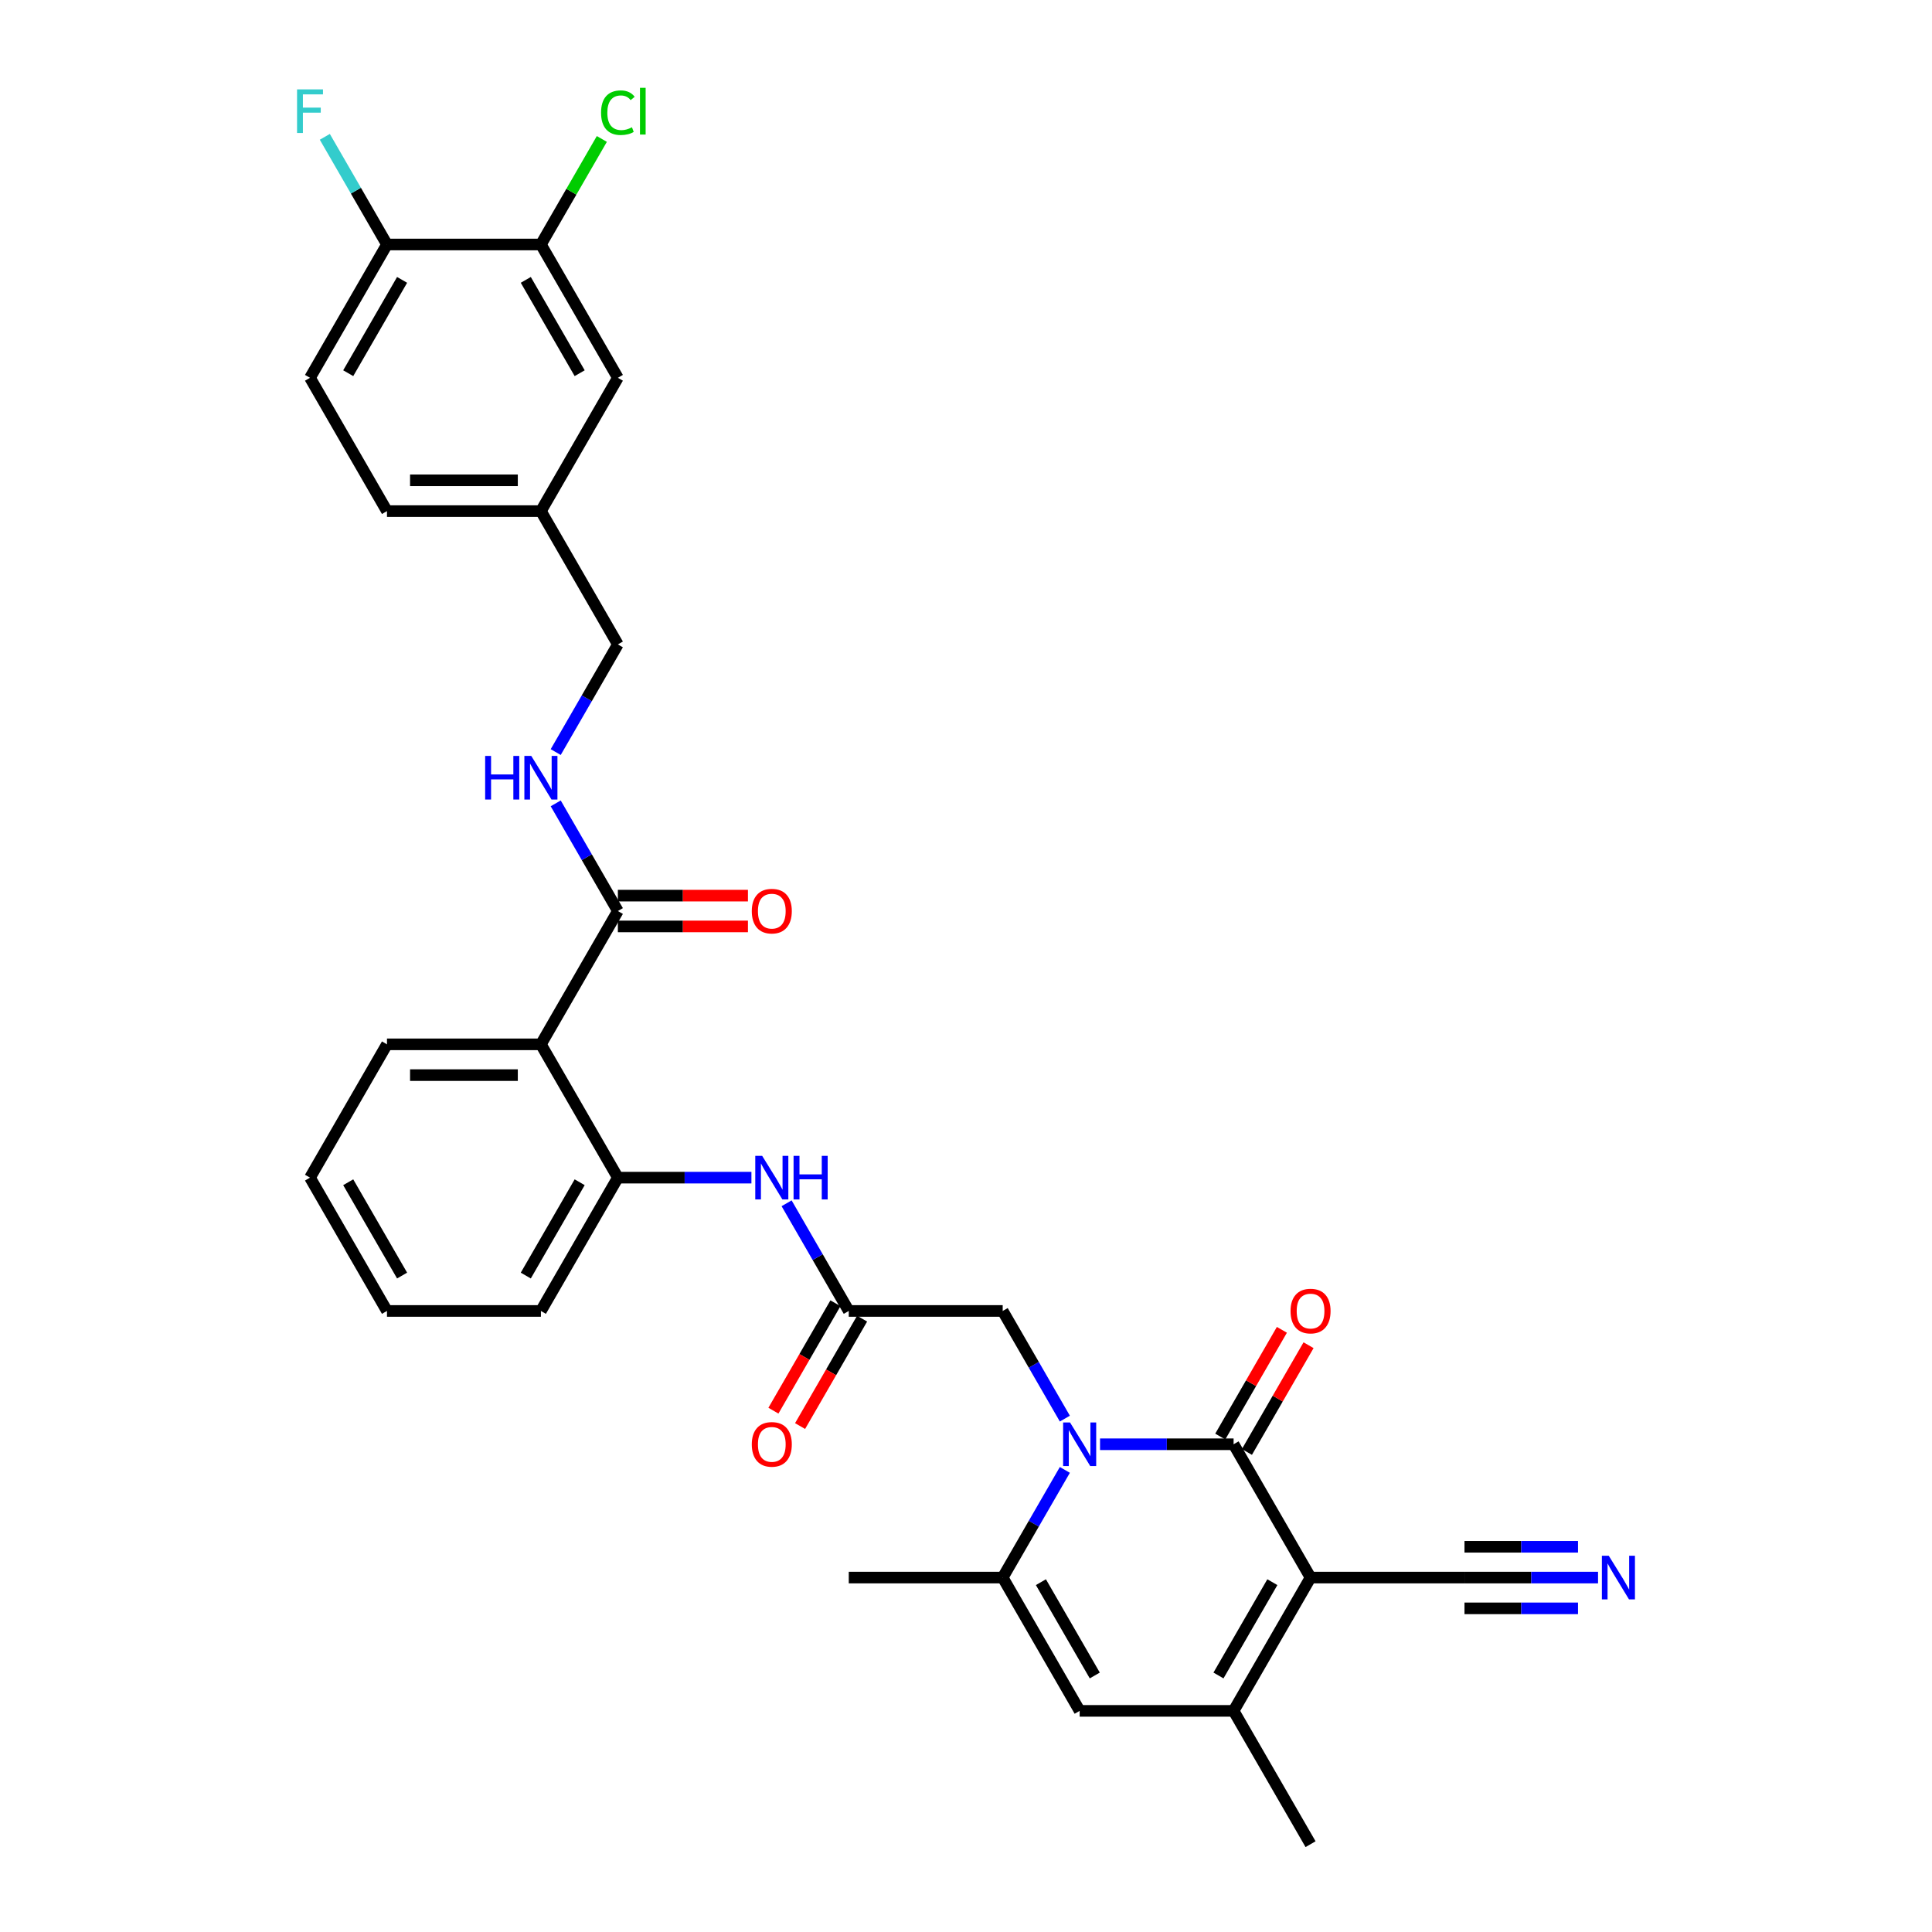 <?xml version='1.0' encoding='iso-8859-1'?>
<svg version='1.1' baseProfile='full'
              xmlns='http://www.w3.org/2000/svg'
                      xmlns:rdkit='http://www.rdkit.org/xml'
                      xmlns:xlink='http://www.w3.org/1999/xlink'
                  xml:space='preserve'
width='1000px' height='1000px' viewBox='0 0 1000 1000'>
<!-- END OF HEADER -->
<rect style='opacity:1.0;fill:#FFFFFF;stroke:none' width='1000' height='1000' x='0' y='0'> </rect>
<path class='bond-0' d='M 678.342,816.546 L 638.505,747.546' style='fill:none;fill-rule:evenodd;stroke:#000000;stroke-width:6px;stroke-linecap:butt;stroke-linejoin:miter;stroke-opacity:1' />
<path class='bond-2' d='M 678.342,816.546 L 638.505,885.546' style='fill:none;fill-rule:evenodd;stroke:#000000;stroke-width:6px;stroke-linecap:butt;stroke-linejoin:miter;stroke-opacity:1' />
<path class='bond-2' d='M 658.567,818.929 L 630.681,867.228' style='fill:none;fill-rule:evenodd;stroke:#000000;stroke-width:6px;stroke-linecap:butt;stroke-linejoin:miter;stroke-opacity:1' />
<path class='bond-7' d='M 678.342,816.546 L 758.016,816.546' style='fill:none;fill-rule:evenodd;stroke:#000000;stroke-width:6px;stroke-linecap:butt;stroke-linejoin:miter;stroke-opacity:1' />
<path class='bond-1' d='M 638.505,747.546 L 603.943,747.546' style='fill:none;fill-rule:evenodd;stroke:#000000;stroke-width:6px;stroke-linecap:butt;stroke-linejoin:miter;stroke-opacity:1' />
<path class='bond-1' d='M 603.943,747.546 L 569.38,747.546' style='fill:none;fill-rule:evenodd;stroke:#0000FF;stroke-width:6px;stroke-linecap:butt;stroke-linejoin:miter;stroke-opacity:1' />
<path class='bond-15' d='M 645.405,751.53 L 661.354,723.906' style='fill:none;fill-rule:evenodd;stroke:#000000;stroke-width:6px;stroke-linecap:butt;stroke-linejoin:miter;stroke-opacity:1' />
<path class='bond-15' d='M 661.354,723.906 L 677.303,696.282' style='fill:none;fill-rule:evenodd;stroke:#FF0000;stroke-width:6px;stroke-linecap:butt;stroke-linejoin:miter;stroke-opacity:1' />
<path class='bond-15' d='M 631.605,743.563 L 647.554,715.939' style='fill:none;fill-rule:evenodd;stroke:#000000;stroke-width:6px;stroke-linecap:butt;stroke-linejoin:miter;stroke-opacity:1' />
<path class='bond-15' d='M 647.554,715.939 L 663.503,688.315' style='fill:none;fill-rule:evenodd;stroke:#FF0000;stroke-width:6px;stroke-linecap:butt;stroke-linejoin:miter;stroke-opacity:1' />
<path class='bond-11' d='M 551.168,734.273 L 535.081,706.41' style='fill:none;fill-rule:evenodd;stroke:#0000FF;stroke-width:6px;stroke-linecap:butt;stroke-linejoin:miter;stroke-opacity:1' />
<path class='bond-11' d='M 535.081,706.41 L 518.994,678.547' style='fill:none;fill-rule:evenodd;stroke:#000000;stroke-width:6px;stroke-linecap:butt;stroke-linejoin:miter;stroke-opacity:1' />
<path class='bond-32' d='M 551.168,760.82 L 535.081,788.683' style='fill:none;fill-rule:evenodd;stroke:#0000FF;stroke-width:6px;stroke-linecap:butt;stroke-linejoin:miter;stroke-opacity:1' />
<path class='bond-32' d='M 535.081,788.683 L 518.994,816.546' style='fill:none;fill-rule:evenodd;stroke:#000000;stroke-width:6px;stroke-linecap:butt;stroke-linejoin:miter;stroke-opacity:1' />
<path class='bond-4' d='M 638.505,885.546 L 558.831,885.546' style='fill:none;fill-rule:evenodd;stroke:#000000;stroke-width:6px;stroke-linecap:butt;stroke-linejoin:miter;stroke-opacity:1' />
<path class='bond-26' d='M 638.505,885.546 L 678.342,954.545' style='fill:none;fill-rule:evenodd;stroke:#000000;stroke-width:6px;stroke-linecap:butt;stroke-linejoin:miter;stroke-opacity:1' />
<path class='bond-3' d='M 518.994,816.546 L 558.831,885.546' style='fill:none;fill-rule:evenodd;stroke:#000000;stroke-width:6px;stroke-linecap:butt;stroke-linejoin:miter;stroke-opacity:1' />
<path class='bond-3' d='M 538.77,818.929 L 566.656,867.228' style='fill:none;fill-rule:evenodd;stroke:#000000;stroke-width:6px;stroke-linecap:butt;stroke-linejoin:miter;stroke-opacity:1' />
<path class='bond-27' d='M 518.994,816.546 L 439.32,816.546' style='fill:none;fill-rule:evenodd;stroke:#000000;stroke-width:6px;stroke-linecap:butt;stroke-linejoin:miter;stroke-opacity:1' />
<path class='bond-5' d='M 279.972,540.547 L 319.809,609.547' style='fill:none;fill-rule:evenodd;stroke:#000000;stroke-width:6px;stroke-linecap:butt;stroke-linejoin:miter;stroke-opacity:1' />
<path class='bond-6' d='M 279.972,540.547 L 319.809,471.547' style='fill:none;fill-rule:evenodd;stroke:#000000;stroke-width:6px;stroke-linecap:butt;stroke-linejoin:miter;stroke-opacity:1' />
<path class='bond-28' d='M 279.972,540.547 L 200.298,540.547' style='fill:none;fill-rule:evenodd;stroke:#000000;stroke-width:6px;stroke-linecap:butt;stroke-linejoin:miter;stroke-opacity:1' />
<path class='bond-28' d='M 268.021,556.482 L 212.249,556.482' style='fill:none;fill-rule:evenodd;stroke:#000000;stroke-width:6px;stroke-linecap:butt;stroke-linejoin:miter;stroke-opacity:1' />
<path class='bond-13' d='M 319.809,471.547 L 303.723,443.684' style='fill:none;fill-rule:evenodd;stroke:#000000;stroke-width:6px;stroke-linecap:butt;stroke-linejoin:miter;stroke-opacity:1' />
<path class='bond-13' d='M 303.723,443.684 L 287.636,415.821' style='fill:none;fill-rule:evenodd;stroke:#0000FF;stroke-width:6px;stroke-linecap:butt;stroke-linejoin:miter;stroke-opacity:1' />
<path class='bond-17' d='M 319.809,479.515 L 353.472,479.515' style='fill:none;fill-rule:evenodd;stroke:#000000;stroke-width:6px;stroke-linecap:butt;stroke-linejoin:miter;stroke-opacity:1' />
<path class='bond-17' d='M 353.472,479.515 L 387.134,479.515' style='fill:none;fill-rule:evenodd;stroke:#FF0000;stroke-width:6px;stroke-linecap:butt;stroke-linejoin:miter;stroke-opacity:1' />
<path class='bond-17' d='M 319.809,463.58 L 353.472,463.58' style='fill:none;fill-rule:evenodd;stroke:#000000;stroke-width:6px;stroke-linecap:butt;stroke-linejoin:miter;stroke-opacity:1' />
<path class='bond-17' d='M 353.472,463.58 L 387.134,463.58' style='fill:none;fill-rule:evenodd;stroke:#FF0000;stroke-width:6px;stroke-linecap:butt;stroke-linejoin:miter;stroke-opacity:1' />
<path class='bond-12' d='M 758.016,816.546 L 792.579,816.546' style='fill:none;fill-rule:evenodd;stroke:#000000;stroke-width:6px;stroke-linecap:butt;stroke-linejoin:miter;stroke-opacity:1' />
<path class='bond-12' d='M 792.579,816.546 L 827.142,816.546' style='fill:none;fill-rule:evenodd;stroke:#0000FF;stroke-width:6px;stroke-linecap:butt;stroke-linejoin:miter;stroke-opacity:1' />
<path class='bond-12' d='M 758.016,832.481 L 787.395,832.481' style='fill:none;fill-rule:evenodd;stroke:#000000;stroke-width:6px;stroke-linecap:butt;stroke-linejoin:miter;stroke-opacity:1' />
<path class='bond-12' d='M 787.395,832.481 L 816.773,832.481' style='fill:none;fill-rule:evenodd;stroke:#0000FF;stroke-width:6px;stroke-linecap:butt;stroke-linejoin:miter;stroke-opacity:1' />
<path class='bond-12' d='M 758.016,800.611 L 787.395,800.611' style='fill:none;fill-rule:evenodd;stroke:#000000;stroke-width:6px;stroke-linecap:butt;stroke-linejoin:miter;stroke-opacity:1' />
<path class='bond-12' d='M 787.395,800.611 L 816.773,800.611' style='fill:none;fill-rule:evenodd;stroke:#0000FF;stroke-width:6px;stroke-linecap:butt;stroke-linejoin:miter;stroke-opacity:1' />
<path class='bond-8' d='M 319.809,609.547 L 354.372,609.547' style='fill:none;fill-rule:evenodd;stroke:#000000;stroke-width:6px;stroke-linecap:butt;stroke-linejoin:miter;stroke-opacity:1' />
<path class='bond-8' d='M 354.372,609.547 L 388.934,609.547' style='fill:none;fill-rule:evenodd;stroke:#0000FF;stroke-width:6px;stroke-linecap:butt;stroke-linejoin:miter;stroke-opacity:1' />
<path class='bond-29' d='M 319.809,609.547 L 279.972,678.547' style='fill:none;fill-rule:evenodd;stroke:#000000;stroke-width:6px;stroke-linecap:butt;stroke-linejoin:miter;stroke-opacity:1' />
<path class='bond-29' d='M 300.034,611.929 L 272.148,660.229' style='fill:none;fill-rule:evenodd;stroke:#000000;stroke-width:6px;stroke-linecap:butt;stroke-linejoin:miter;stroke-opacity:1' />
<path class='bond-9' d='M 439.32,678.547 L 518.994,678.547' style='fill:none;fill-rule:evenodd;stroke:#000000;stroke-width:6px;stroke-linecap:butt;stroke-linejoin:miter;stroke-opacity:1' />
<path class='bond-10' d='M 439.32,678.547 L 423.234,650.684' style='fill:none;fill-rule:evenodd;stroke:#000000;stroke-width:6px;stroke-linecap:butt;stroke-linejoin:miter;stroke-opacity:1' />
<path class='bond-10' d='M 423.234,650.684 L 407.147,622.821' style='fill:none;fill-rule:evenodd;stroke:#0000FF;stroke-width:6px;stroke-linecap:butt;stroke-linejoin:miter;stroke-opacity:1' />
<path class='bond-19' d='M 432.42,674.563 L 416.37,702.362' style='fill:none;fill-rule:evenodd;stroke:#000000;stroke-width:6px;stroke-linecap:butt;stroke-linejoin:miter;stroke-opacity:1' />
<path class='bond-19' d='M 416.37,702.362 L 400.32,730.161' style='fill:none;fill-rule:evenodd;stroke:#FF0000;stroke-width:6px;stroke-linecap:butt;stroke-linejoin:miter;stroke-opacity:1' />
<path class='bond-19' d='M 446.22,682.53 L 430.17,710.33' style='fill:none;fill-rule:evenodd;stroke:#000000;stroke-width:6px;stroke-linecap:butt;stroke-linejoin:miter;stroke-opacity:1' />
<path class='bond-19' d='M 430.17,710.33 L 414.12,738.129' style='fill:none;fill-rule:evenodd;stroke:#FF0000;stroke-width:6px;stroke-linecap:butt;stroke-linejoin:miter;stroke-opacity:1' />
<path class='bond-22' d='M 287.636,389.274 L 303.723,361.411' style='fill:none;fill-rule:evenodd;stroke:#0000FF;stroke-width:6px;stroke-linecap:butt;stroke-linejoin:miter;stroke-opacity:1' />
<path class='bond-22' d='M 303.723,361.411 L 319.809,333.548' style='fill:none;fill-rule:evenodd;stroke:#000000;stroke-width:6px;stroke-linecap:butt;stroke-linejoin:miter;stroke-opacity:1' />
<path class='bond-14' d='M 279.972,126.549 L 319.809,195.549' style='fill:none;fill-rule:evenodd;stroke:#000000;stroke-width:6px;stroke-linecap:butt;stroke-linejoin:miter;stroke-opacity:1' />
<path class='bond-14' d='M 272.148,144.866 L 300.034,193.166' style='fill:none;fill-rule:evenodd;stroke:#000000;stroke-width:6px;stroke-linecap:butt;stroke-linejoin:miter;stroke-opacity:1' />
<path class='bond-23' d='M 279.972,126.549 L 295.742,99.236' style='fill:none;fill-rule:evenodd;stroke:#000000;stroke-width:6px;stroke-linecap:butt;stroke-linejoin:miter;stroke-opacity:1' />
<path class='bond-23' d='M 295.742,99.236 L 311.511,71.922' style='fill:none;fill-rule:evenodd;stroke:#00CC00;stroke-width:6px;stroke-linecap:butt;stroke-linejoin:miter;stroke-opacity:1' />
<path class='bond-34' d='M 279.972,126.549 L 200.298,126.549' style='fill:none;fill-rule:evenodd;stroke:#000000;stroke-width:6px;stroke-linecap:butt;stroke-linejoin:miter;stroke-opacity:1' />
<path class='bond-16' d='M 200.298,126.549 L 160.461,195.549' style='fill:none;fill-rule:evenodd;stroke:#000000;stroke-width:6px;stroke-linecap:butt;stroke-linejoin:miter;stroke-opacity:1' />
<path class='bond-16' d='M 208.123,144.866 L 180.237,193.166' style='fill:none;fill-rule:evenodd;stroke:#000000;stroke-width:6px;stroke-linecap:butt;stroke-linejoin:miter;stroke-opacity:1' />
<path class='bond-24' d='M 200.298,126.549 L 184.211,98.686' style='fill:none;fill-rule:evenodd;stroke:#000000;stroke-width:6px;stroke-linecap:butt;stroke-linejoin:miter;stroke-opacity:1' />
<path class='bond-24' d='M 184.211,98.686 L 168.125,70.823' style='fill:none;fill-rule:evenodd;stroke:#33CCCC;stroke-width:6px;stroke-linecap:butt;stroke-linejoin:miter;stroke-opacity:1' />
<path class='bond-18' d='M 319.809,195.549 L 279.972,264.548' style='fill:none;fill-rule:evenodd;stroke:#000000;stroke-width:6px;stroke-linecap:butt;stroke-linejoin:miter;stroke-opacity:1' />
<path class='bond-20' d='M 160.461,195.549 L 200.298,264.548' style='fill:none;fill-rule:evenodd;stroke:#000000;stroke-width:6px;stroke-linecap:butt;stroke-linejoin:miter;stroke-opacity:1' />
<path class='bond-21' d='M 279.972,264.548 L 319.809,333.548' style='fill:none;fill-rule:evenodd;stroke:#000000;stroke-width:6px;stroke-linecap:butt;stroke-linejoin:miter;stroke-opacity:1' />
<path class='bond-25' d='M 279.972,264.548 L 200.298,264.548' style='fill:none;fill-rule:evenodd;stroke:#000000;stroke-width:6px;stroke-linecap:butt;stroke-linejoin:miter;stroke-opacity:1' />
<path class='bond-25' d='M 268.021,248.613 L 212.249,248.613' style='fill:none;fill-rule:evenodd;stroke:#000000;stroke-width:6px;stroke-linecap:butt;stroke-linejoin:miter;stroke-opacity:1' />
<path class='bond-33' d='M 200.298,540.547 L 160.461,609.547' style='fill:none;fill-rule:evenodd;stroke:#000000;stroke-width:6px;stroke-linecap:butt;stroke-linejoin:miter;stroke-opacity:1' />
<path class='bond-31' d='M 279.972,678.547 L 200.298,678.547' style='fill:none;fill-rule:evenodd;stroke:#000000;stroke-width:6px;stroke-linecap:butt;stroke-linejoin:miter;stroke-opacity:1' />
<path class='bond-30' d='M 160.461,609.547 L 200.298,678.547' style='fill:none;fill-rule:evenodd;stroke:#000000;stroke-width:6px;stroke-linecap:butt;stroke-linejoin:miter;stroke-opacity:1' />
<path class='bond-30' d='M 180.237,611.929 L 208.123,660.229' style='fill:none;fill-rule:evenodd;stroke:#000000;stroke-width:6px;stroke-linecap:butt;stroke-linejoin:miter;stroke-opacity:1' />
<path  class='atom-2' d='M 553.844 736.264
L 561.237 748.216
Q 561.97 749.395, 563.15 751.53
Q 564.329 753.665, 564.393 753.793
L 564.393 736.264
L 567.388 736.264
L 567.388 758.828
L 564.297 758.828
L 556.361 745.762
Q 555.437 744.232, 554.449 742.479
Q 553.493 740.726, 553.206 740.184
L 553.206 758.828
L 550.274 758.828
L 550.274 736.264
L 553.844 736.264
' fill='#0000FF'/>
<path  class='atom-11' d='M 394.496 598.265
L 401.889 610.216
Q 402.622 611.395, 403.802 613.531
Q 404.981 615.666, 405.045 615.793
L 405.045 598.265
L 408.04 598.265
L 408.04 620.829
L 404.949 620.829
L 397.013 607.762
Q 396.089 606.232, 395.101 604.48
Q 394.145 602.727, 393.858 602.185
L 393.858 620.829
L 390.926 620.829
L 390.926 598.265
L 394.496 598.265
' fill='#0000FF'/>
<path  class='atom-11' d='M 410.749 598.265
L 413.809 598.265
L 413.809 607.858
L 425.345 607.858
L 425.345 598.265
L 428.405 598.265
L 428.405 620.829
L 425.345 620.829
L 425.345 610.407
L 413.809 610.407
L 413.809 620.829
L 410.749 620.829
L 410.749 598.265
' fill='#0000FF'/>
<path  class='atom-13' d='M 832.703 805.264
L 840.097 817.215
Q 840.83 818.394, 842.009 820.53
Q 843.188 822.665, 843.252 822.792
L 843.252 805.264
L 846.247 805.264
L 846.247 827.828
L 843.156 827.828
L 835.22 814.761
Q 834.296 813.232, 833.308 811.479
Q 832.352 809.726, 832.065 809.184
L 832.065 827.828
L 829.133 827.828
L 829.133 805.264
L 832.703 805.264
' fill='#0000FF'/>
<path  class='atom-14' d='M 251.114 391.266
L 254.174 391.266
L 254.174 400.859
L 265.711 400.859
L 265.711 391.266
L 268.77 391.266
L 268.77 413.83
L 265.711 413.83
L 265.711 403.408
L 254.174 403.408
L 254.174 413.83
L 251.114 413.83
L 251.114 391.266
' fill='#0000FF'/>
<path  class='atom-14' d='M 274.985 391.266
L 282.378 403.217
Q 283.111 404.396, 284.291 406.531
Q 285.47 408.667, 285.533 408.794
L 285.533 391.266
L 288.529 391.266
L 288.529 413.83
L 285.438 413.83
L 277.502 400.763
Q 276.578 399.233, 275.59 397.48
Q 274.634 395.728, 274.347 395.186
L 274.347 413.83
L 271.415 413.83
L 271.415 391.266
L 274.985 391.266
' fill='#0000FF'/>
<path  class='atom-16' d='M 667.985 678.61
Q 667.985 673.192, 670.662 670.165
Q 673.339 667.137, 678.342 667.137
Q 683.346 667.137, 686.023 670.165
Q 688.7 673.192, 688.7 678.61
Q 688.7 684.092, 685.991 687.215
Q 683.282 690.306, 678.342 690.306
Q 673.371 690.306, 670.662 687.215
Q 667.985 684.124, 667.985 678.61
M 678.342 687.757
Q 681.784 687.757, 683.633 685.462
Q 685.513 683.136, 685.513 678.61
Q 685.513 674.18, 683.633 671.95
Q 681.784 669.687, 678.342 669.687
Q 674.9 669.687, 673.02 671.918
Q 671.172 674.149, 671.172 678.61
Q 671.172 683.168, 673.02 685.462
Q 674.9 687.757, 678.342 687.757
' fill='#FF0000'/>
<path  class='atom-18' d='M 389.126 471.611
Q 389.126 466.193, 391.803 463.166
Q 394.48 460.138, 399.483 460.138
Q 404.487 460.138, 407.164 463.166
Q 409.841 466.193, 409.841 471.611
Q 409.841 477.093, 407.132 480.216
Q 404.423 483.307, 399.483 483.307
Q 394.512 483.307, 391.803 480.216
Q 389.126 477.125, 389.126 471.611
M 399.483 480.758
Q 402.925 480.758, 404.774 478.463
Q 406.654 476.137, 406.654 471.611
Q 406.654 467.181, 404.774 464.95
Q 402.925 462.688, 399.483 462.688
Q 396.041 462.688, 394.161 464.919
Q 392.313 467.149, 392.313 471.611
Q 392.313 476.168, 394.161 478.463
Q 396.041 480.758, 399.483 480.758
' fill='#FF0000'/>
<path  class='atom-20' d='M 389.126 747.61
Q 389.126 742.192, 391.803 739.165
Q 394.48 736.137, 399.483 736.137
Q 404.487 736.137, 407.164 739.165
Q 409.841 742.192, 409.841 747.61
Q 409.841 753.092, 407.132 756.215
Q 404.423 759.306, 399.483 759.306
Q 394.512 759.306, 391.803 756.215
Q 389.126 753.123, 389.126 747.61
M 399.483 756.757
Q 402.925 756.757, 404.774 754.462
Q 406.654 752.136, 406.654 747.61
Q 406.654 743.18, 404.774 740.949
Q 402.925 738.687, 399.483 738.687
Q 396.041 738.687, 394.161 740.917
Q 392.313 743.148, 392.313 747.61
Q 392.313 752.167, 394.161 754.462
Q 396.041 756.757, 399.483 756.757
' fill='#FF0000'/>
<path  class='atom-24' d='M 311.109 58.33
Q 311.109 52.721, 313.722 49.789
Q 316.367 46.825, 321.371 46.825
Q 326.024 46.825, 328.51 50.108
L 326.406 51.828
Q 324.59 49.438, 321.371 49.438
Q 317.961 49.438, 316.144 51.733
Q 314.36 53.996, 314.36 58.33
Q 314.36 62.792, 316.208 65.086
Q 318.088 67.381, 321.721 67.381
Q 324.207 67.381, 327.107 65.883
L 328 68.273
Q 326.821 69.038, 325.036 69.484
Q 323.251 69.93, 321.275 69.93
Q 316.367 69.93, 313.722 66.935
Q 311.109 63.939, 311.109 58.33
' fill='#00CC00'/>
<path  class='atom-24' d='M 331.25 45.455
L 334.182 45.455
L 334.182 69.644
L 331.25 69.644
L 331.25 45.455
' fill='#00CC00'/>
<path  class='atom-25' d='M 153.753 46.267
L 167.17 46.267
L 167.17 48.849
L 156.78 48.849
L 156.78 55.701
L 166.022 55.701
L 166.022 58.314
L 156.78 58.314
L 156.78 68.831
L 153.753 68.831
L 153.753 46.267
' fill='#33CCCC'/>
</svg>
